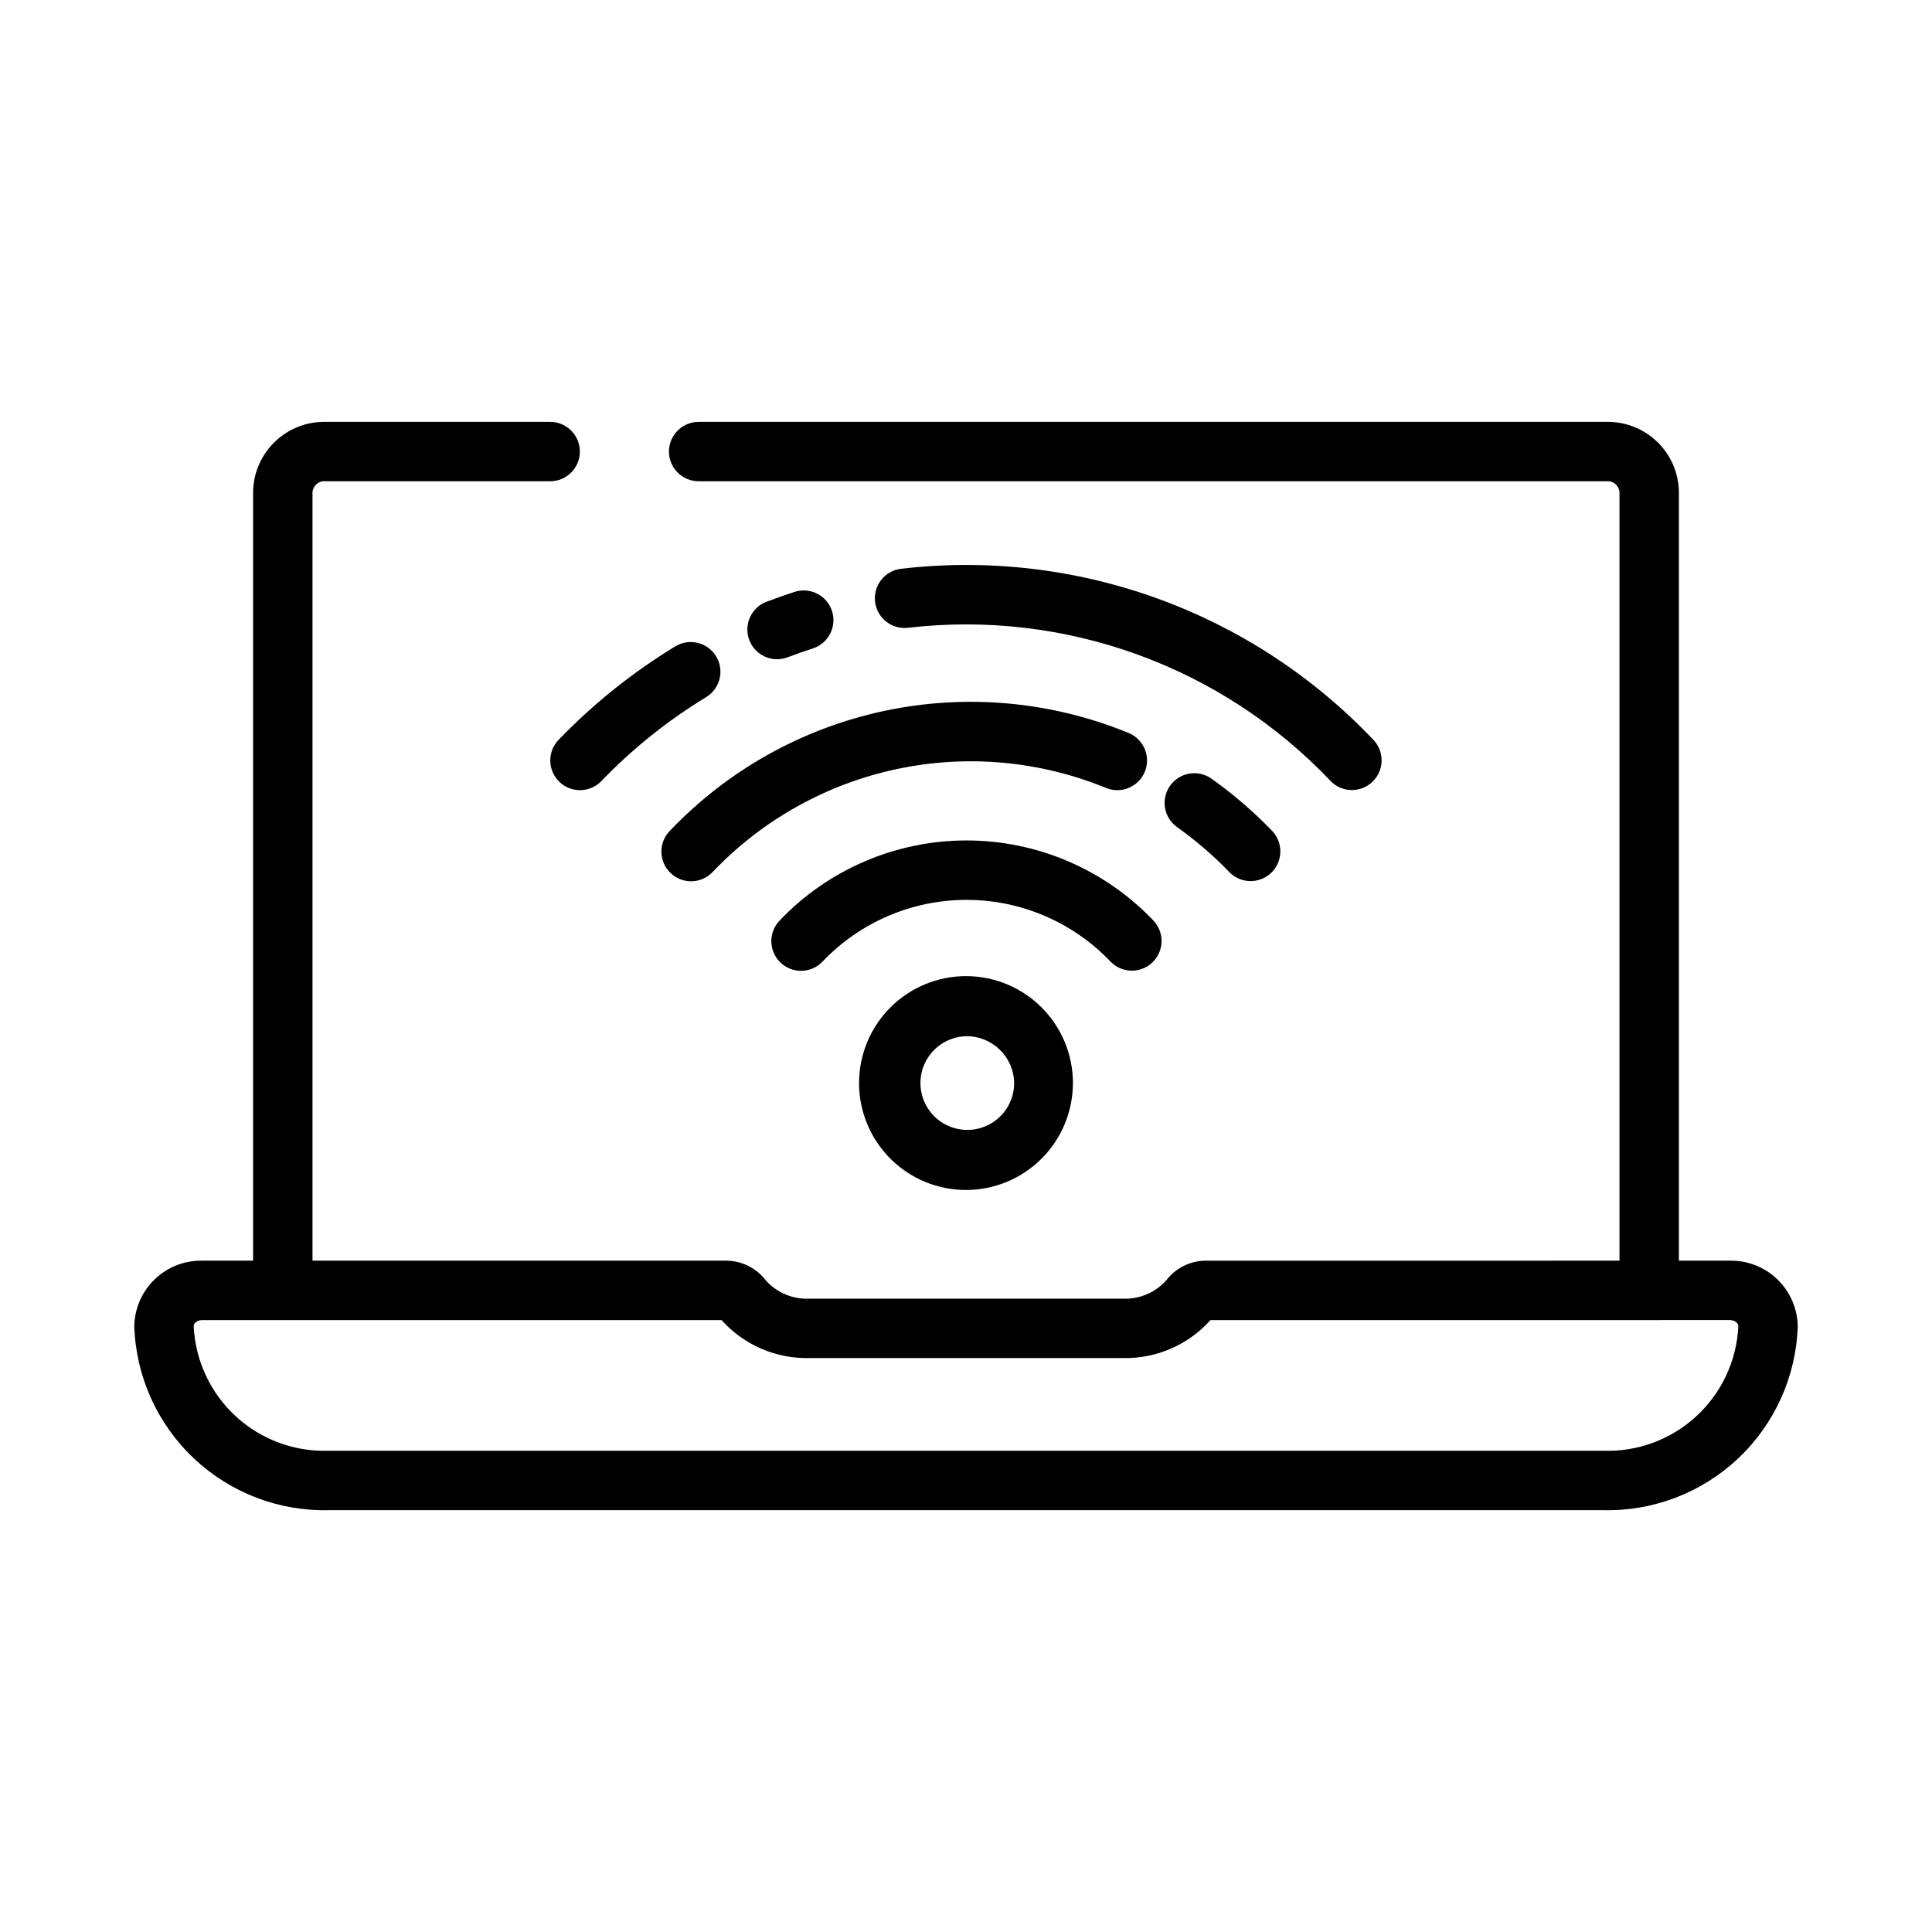<?xml version="1.0" encoding="UTF-8"?>
<!-- Uploaded to: ICON Repo, www.iconrepo.com, Generator: ICON Repo Mixer Tools -->
<svg fill="#000000" width="800px" height="800px" version="1.1" viewBox="144 144 512 512" xmlns="http://www.w3.org/2000/svg">
 <g>
  <path d="m496.67 351.03c-28.875-30.465-70.43-45.531-112.12-40.652-4.289 0.453-8.148-2.629-8.648-6.914-0.5-4.285 2.539-8.176 6.82-8.723 46.578-5.477 93.008 11.336 125.28 45.367 2.953 3.137 2.832 8.066-0.27 11.059-3.102 2.992-8.031 2.93-11.062-0.137z"/>
  <path d="m347.07 303.5c2.508-0.957 5.031-1.844 7.57-2.664 4.129-1.293 8.523 0.98 9.852 5.098 1.324 4.113-0.918 8.531-5.023 9.887-2.269 0.734-4.543 1.531-6.789 2.387h0.004c-4.055 1.512-8.566-0.527-10.109-4.566-1.539-4.043 0.465-8.57 4.496-10.141z"/>
  <path d="m292 340.1c9.23-9.59 19.66-17.941 31.035-24.852 3.715-2.203 8.512-1 10.75 2.695 2.238 3.699 1.074 8.508-2.602 10.773-10.211 6.203-19.57 13.703-27.852 22.312-3.023 3.098-7.981 3.172-11.098 0.164-3.113-3.004-3.219-7.961-0.234-11.094z"/>
  <path d="m469.83 375.16c-4.258-4.422-8.922-8.438-13.93-11.988-3.508-2.527-4.324-7.414-1.824-10.941s7.375-4.383 10.926-1.914c5.809 4.125 11.215 8.785 16.16 13.91 2.953 3.141 2.836 8.07-0.266 11.066-3.102 2.992-8.035 2.934-11.066-0.133z"/>
  <path d="m321.45 364.25c15.297-16.102 35.105-27.199 56.828-31.836s44.34-2.594 64.879 5.859c3.984 1.68 5.871 6.258 4.227 10.258-1.648 3.996-6.211 5.918-10.223 4.305-17.621-7.238-37.02-8.98-55.648-4.992-18.629 3.988-35.617 13.516-48.734 27.332-3.019 3.094-7.977 3.172-11.09 0.168-3.117-3.004-3.223-7.957-0.238-11.094z"/>
  <path d="m350.59 387.97c12.91-13.562 30.809-21.238 49.531-21.242 18.719-0.004 36.625 7.664 49.539 21.219 2.977 3.133 2.867 8.086-0.242 11.086-3.113 3-8.066 2.926-11.09-0.164-9.949-10.473-23.762-16.402-38.207-16.395-14.445 0.004-28.258 5.938-38.199 16.418-3.019 3.106-7.984 3.188-11.102 0.18-3.121-3.008-3.223-7.969-0.23-11.102z"/>
  <path d="m400 459.36c-7.516 0-14.727-2.984-20.039-8.301-5.316-5.312-8.301-12.52-8.301-20.035 0-7.519 2.984-14.727 8.301-20.039 5.312-5.316 12.523-8.301 20.039-8.301s14.723 2.984 20.039 8.301c5.312 5.312 8.297 12.52 8.297 20.039-0.008 7.512-2.996 14.715-8.309 20.027s-12.516 8.301-20.027 8.309zm0-40.754c-4.992 0.141-9.41 3.254-11.227 7.906-1.812 4.648-0.664 9.934 2.914 13.414s8.895 4.477 13.492 2.535c4.598-1.941 7.586-6.449 7.586-11.438-0.105-6.953-5.816-12.504-12.766-12.418z"/>
  <path d="m602.42 478.09h-13.492v-203.08c0.098-4.992-1.789-9.816-5.246-13.414-3.457-3.602-8.199-5.688-13.188-5.797h-241.34c-4.348 0-7.871 3.523-7.871 7.871 0 4.348 3.523 7.871 7.871 7.871h241.34c1.676 0.262 2.856 1.781 2.691 3.469v203.08l-109.77 0.004c-4.07 0.055-7.891 1.98-10.355 5.219-2.867 3.211-7.008 4.988-11.309 4.852h-83.504c-4.301 0.137-8.441-1.641-11.309-4.852-2.461-3.242-6.281-5.168-10.352-5.223h-109.77v-203.08c-0.164-1.688 1.02-3.207 2.691-3.469h60.285c4.348 0 7.875-3.523 7.875-7.871 0-4.348-3.527-7.871-7.875-7.871h-60.285c-4.988 0.109-9.73 2.195-13.188 5.797-3.453 3.598-5.34 8.422-5.246 13.414v203.08h-13.492c-4.68-0.086-9.203 1.691-12.578 4.938-3.375 3.246-5.32 7.699-5.418 12.383 0.414 13.32 6.094 25.934 15.789 35.078 9.691 9.148 22.617 14.078 35.941 13.715h337.38c13.32 0.363 26.246-4.566 35.941-13.715 9.695-9.145 15.371-21.758 15.785-35.078-0.094-4.684-2.043-9.137-5.418-12.383-3.371-3.246-7.894-5.023-12.578-4.938zm-33.734 50.371h-337.37c-9.148 0.363-18.07-2.91-24.812-9.105-6.742-6.191-10.758-14.801-11.176-23.945 0-0.746 0.922-1.574 2.254-1.574h137.63v-0.004c5.859 6.535 14.266 10.211 23.039 10.074h83.504c8.773 0.137 17.18-3.535 23.039-10.07l137.63-0.004c1.328 0 2.254 0.832 2.254 1.574v0.004c-0.414 9.145-4.434 17.754-11.176 23.945-6.742 6.195-15.664 9.469-24.809 9.105z"/>
 </g>
</svg>